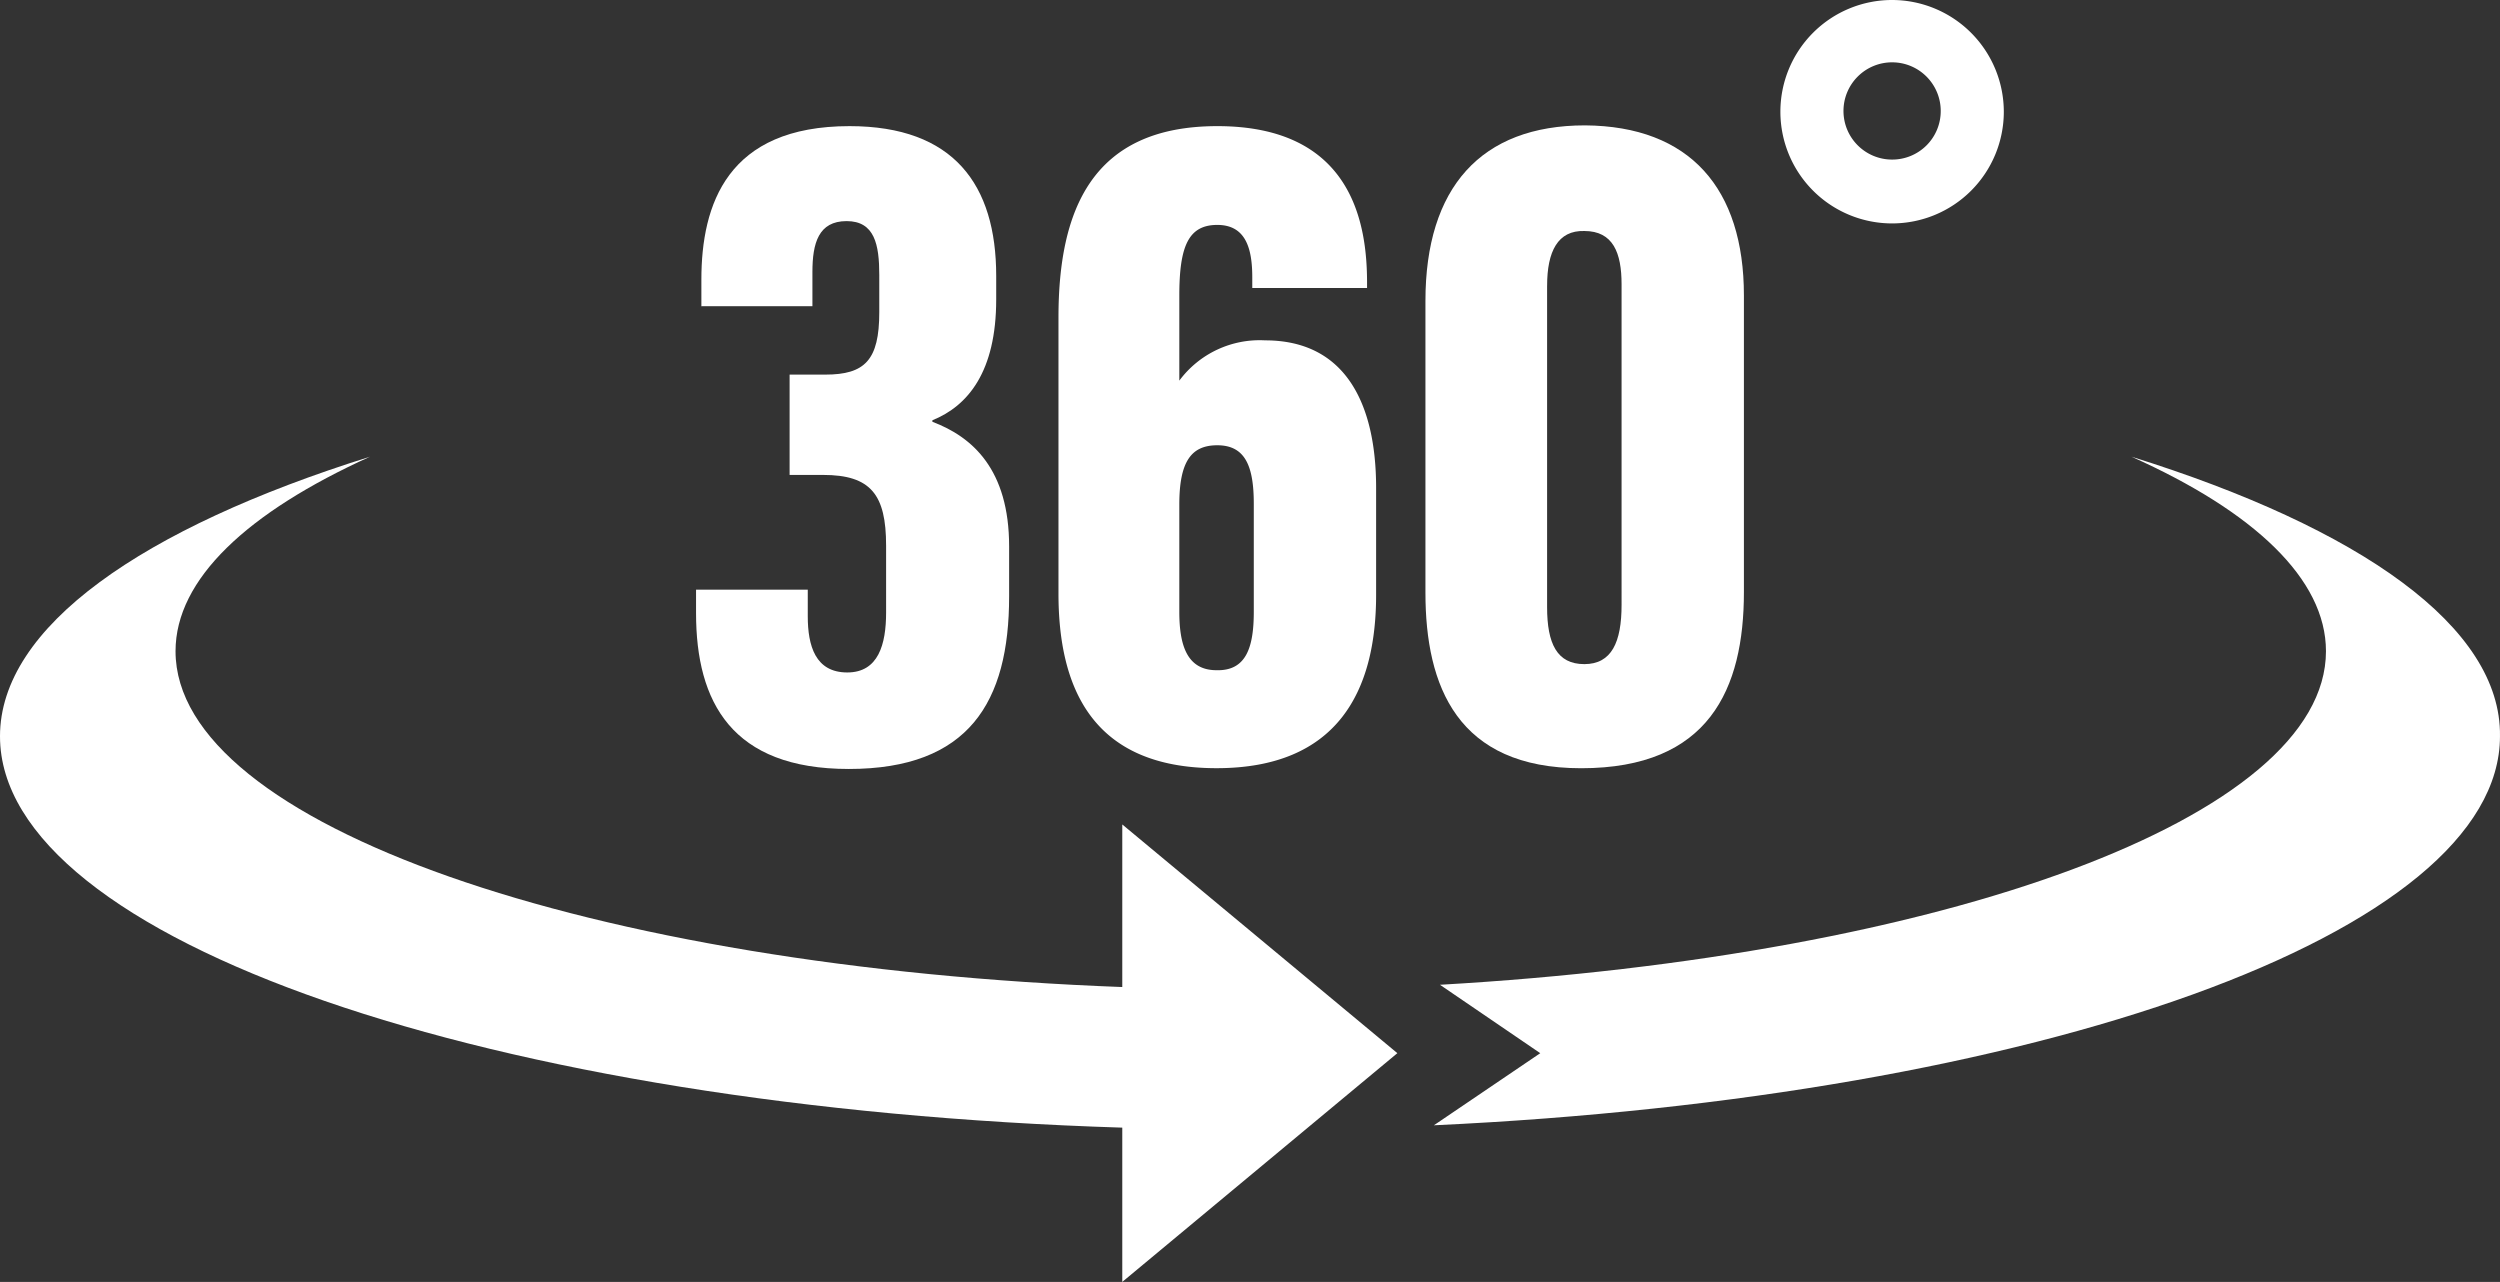 <svg xmlns="http://www.w3.org/2000/svg" width="135.216" height="69.334" viewBox="0 0 135.216 69.334"><rect x="0" y="0" width="135.216" height="69.334" fill="#333333" stroke="none"/><g transform="translate(-16.7 -12.2)"><g transform="translate(16.7 36.9)"><path d="M243.129,72.3c6.617,2.959,10.521,6.617,10.521,10.521,0,9-20.673,16.481-47.921,18.042l5.425,3.7-5.754,3.9c32.633-1.521,57.662-10.357,57.662-21.043C263.144,81.506,255.5,76.163,243.129,72.3Z" transform="translate(-127.847 -72.3)" fill="#fff"/><path d="M77.444,100.987c-28.851-1.069-51.25-8.8-51.25-18.166,0-3.9,3.9-7.521,10.521-10.521C24.385,76.163,16.7,81.506,16.7,87.424c0,11.014,26.591,20.1,60.7,21.166v8.343l14.878-12.371L77.4,92.192v8.8Z" transform="translate(-16.7 -72.3)" fill="#fff"/></g><g transform="translate(54.347 18.981)"><path d="M108.588,38.582V37.1c0-4.069,1.4-8.3,8.014-8.3,5.631,0,7.932,3.165,7.932,8.1v1.274c0,3.9-1.521,5.754-3.452,6.535v.082c2.178.822,4.151,2.589,4.151,6.74V54.24c0,5.713-2.178,9.329-8.672,9.329-6.329,0-8.261-3.617-8.261-8.425V53.87h6.042v1.438c0,1.6.411,3.041,2.137,3.041,1.685,0,2.1-1.521,2.1-3.247V51.487c0-2.754-.822-3.822-3.411-3.822h-1.808V42.239h1.932c2.137,0,2.918-.781,2.918-3.37V36.855c0-1.644-.247-2.918-1.767-2.918s-1.849,1.192-1.849,2.754V38.54h-6Z" transform="translate(-108.3 -28.759)" fill="#fff"/><path d="M166.48,37.554v-.575c0-1.521-.329-2.836-1.891-2.836s-2.055,1.151-2.055,3.822v4.6a5.411,5.411,0,0,1,4.644-2.178c4.356,0,6,3.452,6,7.973v5.795c0,5.22-2.1,9.371-8.631,9.371-6.822,0-8.549-4.48-8.549-9.453V39.157c0-5.754,1.767-10.357,8.59-10.357,7.316,0,8.1,5.3,8.1,8.466v.288Zm.082,17.508V49.226c0-2.014-.452-3.165-1.973-3.165-1.4,0-2.055.863-2.055,3.206v5.795c0,1.808.411,3.165,2.014,3.165C166.151,58.268,166.562,56.994,166.562,55.062Z" transform="translate(-136.396 -28.759)" fill="#fff"/><path d="M221.52,37.906V53.935c0,5.261-1.891,9.535-8.8,9.535-6.7,0-8.425-4.439-8.425-9.494V38.194c0-6.124,3-9.494,8.631-9.494C218.6,28.741,221.52,32.111,221.52,37.906Zm-10.645-.534V54.757c0,1.973.534,3.082,2.014,3.082s2.014-1.192,2.014-3.206V37.29c0-1.685-.452-2.877-2.014-2.877C211.451,34.372,210.876,35.522,210.876,37.372Z" transform="translate(-164.845 -28.7)" fill="#fff"/></g><path d="M257.042,12.2a6.042,6.042,0,1,0,6.042,6.042A6.051,6.051,0,0,0,257.042,12.2Zm0,8.631a2.63,2.63,0,1,1,2.63-2.63A2.622,2.622,0,0,1,257.042,20.831Z" transform="translate(-138.005 0)" fill="#fff"/></g></svg>